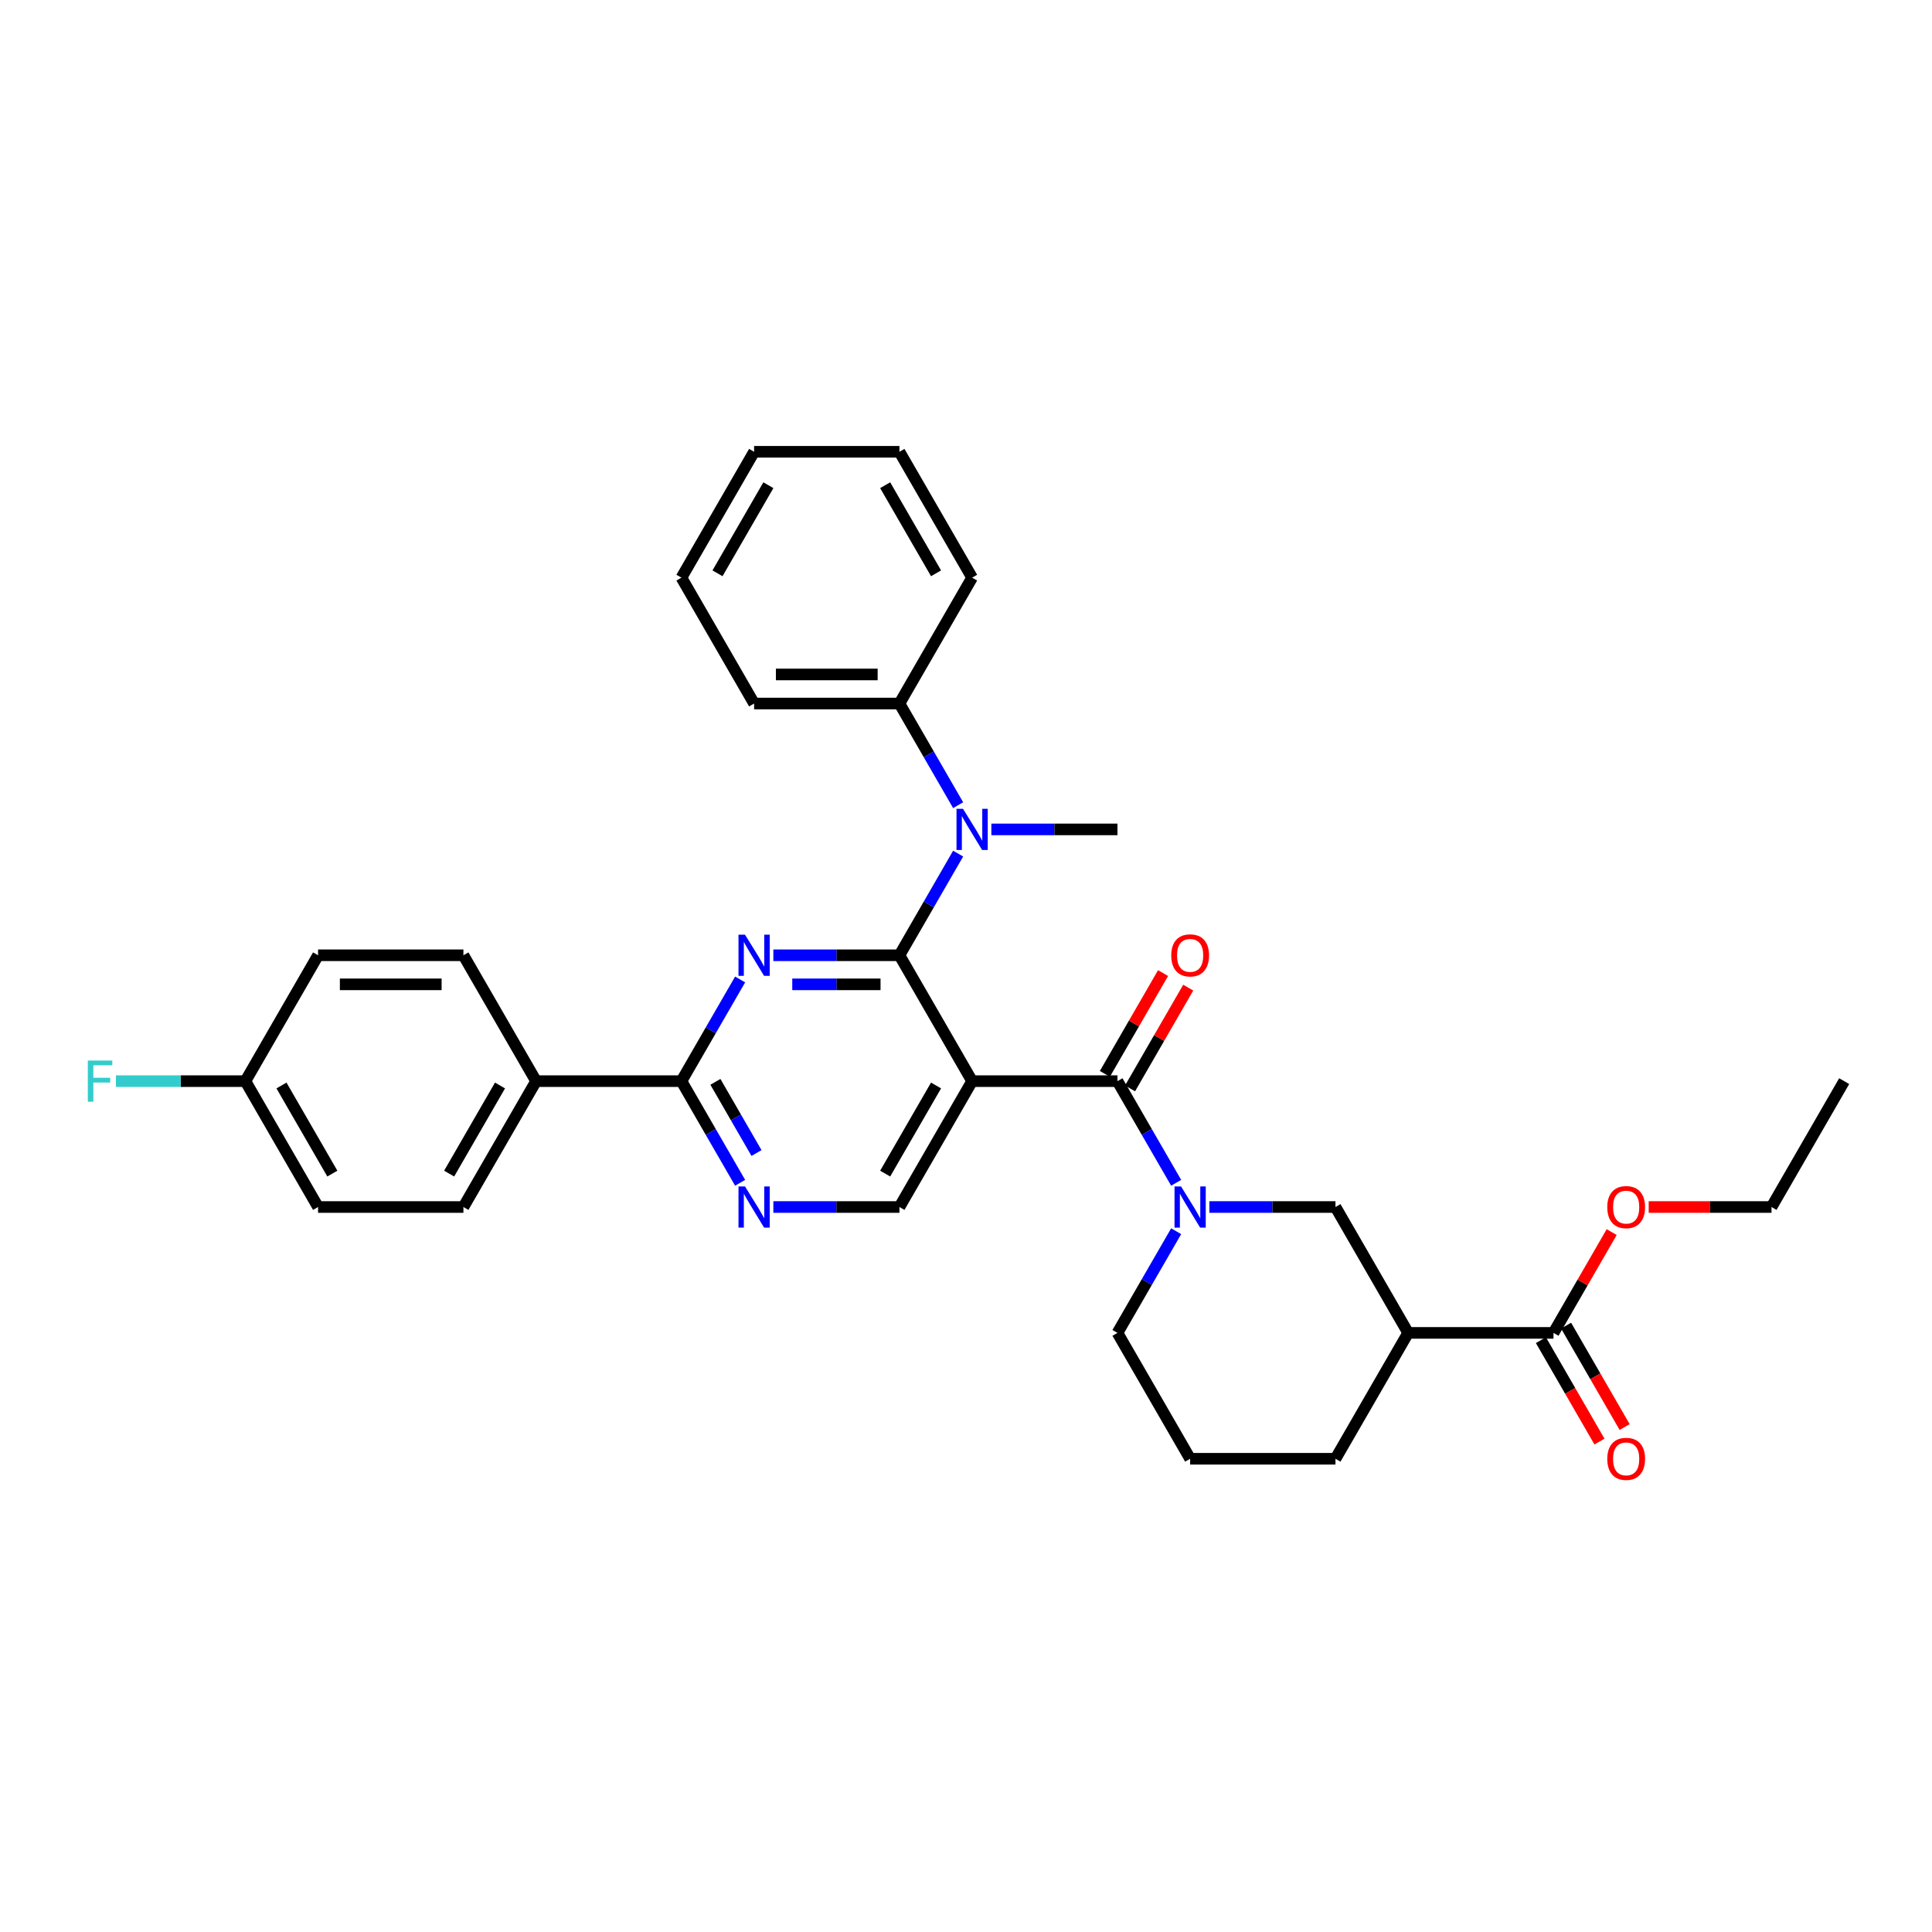<?xml version='1.0' encoding='iso-8859-1'?>
<svg version='1.1' baseProfile='full'
              xmlns='http://www.w3.org/2000/svg'
                      xmlns:rdkit='http://www.rdkit.org/xml'
                      xmlns:xlink='http://www.w3.org/1999/xlink'
                  xml:space='preserve'
width='1000px' height='1000px' viewBox='0 0 1000 1000'>
<!-- END OF HEADER -->
<rect style='opacity:1.0;fill:#FFFFFF;stroke:none' width='1000' height='1000' x='0' y='0'> </rect>
<path class='bond-0' d='M 584.912,563.36 L 599.971,537.277' style='fill:none;fill-rule:evenodd;stroke:#000000;stroke-width:6px;stroke-linecap:butt;stroke-linejoin:miter;stroke-opacity:1' />
<path class='bond-0' d='M 599.971,537.277 L 615.03,511.194' style='fill:none;fill-rule:evenodd;stroke:#FF0000;stroke-width:6px;stroke-linecap:butt;stroke-linejoin:miter;stroke-opacity:1' />
<path class='bond-0' d='M 571.882,555.837 L 586.941,529.754' style='fill:none;fill-rule:evenodd;stroke:#000000;stroke-width:6px;stroke-linecap:butt;stroke-linejoin:miter;stroke-opacity:1' />
<path class='bond-0' d='M 586.941,529.754 L 602,503.671' style='fill:none;fill-rule:evenodd;stroke:#FF0000;stroke-width:6px;stroke-linecap:butt;stroke-linejoin:miter;stroke-opacity:1' />
<path class='bond-1' d='M 578.397,559.599 L 593.586,585.908' style='fill:none;fill-rule:evenodd;stroke:#000000;stroke-width:6px;stroke-linecap:butt;stroke-linejoin:miter;stroke-opacity:1' />
<path class='bond-1' d='M 593.586,585.908 L 608.776,612.216' style='fill:none;fill-rule:evenodd;stroke:#0000FF;stroke-width:6px;stroke-linecap:butt;stroke-linejoin:miter;stroke-opacity:1' />
<path class='bond-2' d='M 578.397,559.599 L 503.167,559.599' style='fill:none;fill-rule:evenodd;stroke:#000000;stroke-width:6px;stroke-linecap:butt;stroke-linejoin:miter;stroke-opacity:1' />
<path class='bond-3' d='M 625.972,624.75 L 658.607,624.75' style='fill:none;fill-rule:evenodd;stroke:#0000FF;stroke-width:6px;stroke-linecap:butt;stroke-linejoin:miter;stroke-opacity:1' />
<path class='bond-3' d='M 658.607,624.75 L 691.241,624.75' style='fill:none;fill-rule:evenodd;stroke:#000000;stroke-width:6px;stroke-linecap:butt;stroke-linejoin:miter;stroke-opacity:1' />
<path class='bond-4' d='M 608.776,637.283 L 593.586,663.592' style='fill:none;fill-rule:evenodd;stroke:#0000FF;stroke-width:6px;stroke-linecap:butt;stroke-linejoin:miter;stroke-opacity:1' />
<path class='bond-4' d='M 593.586,663.592 L 578.397,689.901' style='fill:none;fill-rule:evenodd;stroke:#000000;stroke-width:6px;stroke-linecap:butt;stroke-linejoin:miter;stroke-opacity:1' />
<path class='bond-5' d='M 804.086,689.901 L 728.856,689.901' style='fill:none;fill-rule:evenodd;stroke:#000000;stroke-width:6px;stroke-linecap:butt;stroke-linejoin:miter;stroke-opacity:1' />
<path class='bond-6' d='M 804.086,689.901 L 819.145,663.817' style='fill:none;fill-rule:evenodd;stroke:#000000;stroke-width:6px;stroke-linecap:butt;stroke-linejoin:miter;stroke-opacity:1' />
<path class='bond-6' d='M 819.145,663.817 L 834.204,637.734' style='fill:none;fill-rule:evenodd;stroke:#FF0000;stroke-width:6px;stroke-linecap:butt;stroke-linejoin:miter;stroke-opacity:1' />
<path class='bond-7' d='M 797.571,693.662 L 812.726,719.911' style='fill:none;fill-rule:evenodd;stroke:#000000;stroke-width:6px;stroke-linecap:butt;stroke-linejoin:miter;stroke-opacity:1' />
<path class='bond-7' d='M 812.726,719.911 L 827.88,746.159' style='fill:none;fill-rule:evenodd;stroke:#FF0000;stroke-width:6px;stroke-linecap:butt;stroke-linejoin:miter;stroke-opacity:1' />
<path class='bond-7' d='M 810.601,686.139 L 825.756,712.388' style='fill:none;fill-rule:evenodd;stroke:#000000;stroke-width:6px;stroke-linecap:butt;stroke-linejoin:miter;stroke-opacity:1' />
<path class='bond-7' d='M 825.756,712.388 L 840.91,738.636' style='fill:none;fill-rule:evenodd;stroke:#FF0000;stroke-width:6px;stroke-linecap:butt;stroke-linejoin:miter;stroke-opacity:1' />
<path class='bond-8' d='M 728.856,689.901 L 691.241,624.75' style='fill:none;fill-rule:evenodd;stroke:#000000;stroke-width:6px;stroke-linecap:butt;stroke-linejoin:miter;stroke-opacity:1' />
<path class='bond-9' d='M 728.856,689.901 L 691.241,755.051' style='fill:none;fill-rule:evenodd;stroke:#000000;stroke-width:6px;stroke-linecap:butt;stroke-linejoin:miter;stroke-opacity:1' />
<path class='bond-10' d='M 465.552,364.146 L 480.742,390.455' style='fill:none;fill-rule:evenodd;stroke:#000000;stroke-width:6px;stroke-linecap:butt;stroke-linejoin:miter;stroke-opacity:1' />
<path class='bond-10' d='M 480.742,390.455 L 495.931,416.764' style='fill:none;fill-rule:evenodd;stroke:#0000FF;stroke-width:6px;stroke-linecap:butt;stroke-linejoin:miter;stroke-opacity:1' />
<path class='bond-11' d='M 465.552,364.146 L 390.323,364.146' style='fill:none;fill-rule:evenodd;stroke:#000000;stroke-width:6px;stroke-linecap:butt;stroke-linejoin:miter;stroke-opacity:1' />
<path class='bond-11' d='M 454.268,349.1 L 401.607,349.1' style='fill:none;fill-rule:evenodd;stroke:#000000;stroke-width:6px;stroke-linecap:butt;stroke-linejoin:miter;stroke-opacity:1' />
<path class='bond-12' d='M 465.552,364.146 L 503.167,298.996' style='fill:none;fill-rule:evenodd;stroke:#000000;stroke-width:6px;stroke-linecap:butt;stroke-linejoin:miter;stroke-opacity:1' />
<path class='bond-13' d='M 352.708,559.599 L 277.478,559.599' style='fill:none;fill-rule:evenodd;stroke:#000000;stroke-width:6px;stroke-linecap:butt;stroke-linejoin:miter;stroke-opacity:1' />
<path class='bond-14' d='M 352.708,559.599 L 367.897,585.908' style='fill:none;fill-rule:evenodd;stroke:#000000;stroke-width:6px;stroke-linecap:butt;stroke-linejoin:miter;stroke-opacity:1' />
<path class='bond-14' d='M 367.897,585.908 L 383.087,612.216' style='fill:none;fill-rule:evenodd;stroke:#0000FF;stroke-width:6px;stroke-linecap:butt;stroke-linejoin:miter;stroke-opacity:1' />
<path class='bond-14' d='M 370.295,559.969 L 380.927,578.385' style='fill:none;fill-rule:evenodd;stroke:#000000;stroke-width:6px;stroke-linecap:butt;stroke-linejoin:miter;stroke-opacity:1' />
<path class='bond-14' d='M 380.927,578.385 L 391.56,596.801' style='fill:none;fill-rule:evenodd;stroke:#0000FF;stroke-width:6px;stroke-linecap:butt;stroke-linejoin:miter;stroke-opacity:1' />
<path class='bond-15' d='M 352.708,559.599 L 367.897,533.29' style='fill:none;fill-rule:evenodd;stroke:#000000;stroke-width:6px;stroke-linecap:butt;stroke-linejoin:miter;stroke-opacity:1' />
<path class='bond-15' d='M 367.897,533.29 L 383.087,506.981' style='fill:none;fill-rule:evenodd;stroke:#0000FF;stroke-width:6px;stroke-linecap:butt;stroke-linejoin:miter;stroke-opacity:1' />
<path class='bond-16' d='M 400.283,624.75 L 432.918,624.75' style='fill:none;fill-rule:evenodd;stroke:#0000FF;stroke-width:6px;stroke-linecap:butt;stroke-linejoin:miter;stroke-opacity:1' />
<path class='bond-16' d='M 432.918,624.75 L 465.552,624.75' style='fill:none;fill-rule:evenodd;stroke:#000000;stroke-width:6px;stroke-linecap:butt;stroke-linejoin:miter;stroke-opacity:1' />
<path class='bond-17' d='M 465.552,624.75 L 503.167,559.599' style='fill:none;fill-rule:evenodd;stroke:#000000;stroke-width:6px;stroke-linecap:butt;stroke-linejoin:miter;stroke-opacity:1' />
<path class='bond-17' d='M 458.164,607.454 L 484.495,561.849' style='fill:none;fill-rule:evenodd;stroke:#000000;stroke-width:6px;stroke-linecap:butt;stroke-linejoin:miter;stroke-opacity:1' />
<path class='bond-18' d='M 503.167,559.599 L 465.552,494.448' style='fill:none;fill-rule:evenodd;stroke:#000000;stroke-width:6px;stroke-linecap:butt;stroke-linejoin:miter;stroke-opacity:1' />
<path class='bond-19' d='M 465.552,494.448 L 432.918,494.448' style='fill:none;fill-rule:evenodd;stroke:#000000;stroke-width:6px;stroke-linecap:butt;stroke-linejoin:miter;stroke-opacity:1' />
<path class='bond-19' d='M 432.918,494.448 L 400.283,494.448' style='fill:none;fill-rule:evenodd;stroke:#0000FF;stroke-width:6px;stroke-linecap:butt;stroke-linejoin:miter;stroke-opacity:1' />
<path class='bond-19' d='M 455.762,509.494 L 432.918,509.494' style='fill:none;fill-rule:evenodd;stroke:#000000;stroke-width:6px;stroke-linecap:butt;stroke-linejoin:miter;stroke-opacity:1' />
<path class='bond-19' d='M 432.918,509.494 L 410.073,509.494' style='fill:none;fill-rule:evenodd;stroke:#0000FF;stroke-width:6px;stroke-linecap:butt;stroke-linejoin:miter;stroke-opacity:1' />
<path class='bond-20' d='M 465.552,494.448 L 480.742,468.139' style='fill:none;fill-rule:evenodd;stroke:#000000;stroke-width:6px;stroke-linecap:butt;stroke-linejoin:miter;stroke-opacity:1' />
<path class='bond-20' d='M 480.742,468.139 L 495.931,441.83' style='fill:none;fill-rule:evenodd;stroke:#0000FF;stroke-width:6px;stroke-linecap:butt;stroke-linejoin:miter;stroke-opacity:1' />
<path class='bond-21' d='M 513.128,429.297 L 545.762,429.297' style='fill:none;fill-rule:evenodd;stroke:#0000FF;stroke-width:6px;stroke-linecap:butt;stroke-linejoin:miter;stroke-opacity:1' />
<path class='bond-21' d='M 545.762,429.297 L 578.397,429.297' style='fill:none;fill-rule:evenodd;stroke:#000000;stroke-width:6px;stroke-linecap:butt;stroke-linejoin:miter;stroke-opacity:1' />
<path class='bond-22' d='M 390.323,364.146 L 352.708,298.996' style='fill:none;fill-rule:evenodd;stroke:#000000;stroke-width:6px;stroke-linecap:butt;stroke-linejoin:miter;stroke-opacity:1' />
<path class='bond-23' d='M 503.167,298.996 L 465.552,233.845' style='fill:none;fill-rule:evenodd;stroke:#000000;stroke-width:6px;stroke-linecap:butt;stroke-linejoin:miter;stroke-opacity:1' />
<path class='bond-23' d='M 484.495,296.746 L 458.164,251.14' style='fill:none;fill-rule:evenodd;stroke:#000000;stroke-width:6px;stroke-linecap:butt;stroke-linejoin:miter;stroke-opacity:1' />
<path class='bond-24' d='M 164.633,624.75 L 127.019,559.599' style='fill:none;fill-rule:evenodd;stroke:#000000;stroke-width:6px;stroke-linecap:butt;stroke-linejoin:miter;stroke-opacity:1' />
<path class='bond-24' d='M 172.021,607.454 L 145.691,561.849' style='fill:none;fill-rule:evenodd;stroke:#000000;stroke-width:6px;stroke-linecap:butt;stroke-linejoin:miter;stroke-opacity:1' />
<path class='bond-25' d='M 164.633,624.75 L 239.863,624.75' style='fill:none;fill-rule:evenodd;stroke:#000000;stroke-width:6px;stroke-linecap:butt;stroke-linejoin:miter;stroke-opacity:1' />
<path class='bond-26' d='M 127.019,559.599 L 164.633,494.448' style='fill:none;fill-rule:evenodd;stroke:#000000;stroke-width:6px;stroke-linecap:butt;stroke-linejoin:miter;stroke-opacity:1' />
<path class='bond-27' d='M 127.019,559.599 L 93.511,559.599' style='fill:none;fill-rule:evenodd;stroke:#000000;stroke-width:6px;stroke-linecap:butt;stroke-linejoin:miter;stroke-opacity:1' />
<path class='bond-27' d='M 93.511,559.599 L 60.004,559.599' style='fill:none;fill-rule:evenodd;stroke:#33CCCC;stroke-width:6px;stroke-linecap:butt;stroke-linejoin:miter;stroke-opacity:1' />
<path class='bond-28' d='M 164.633,494.448 L 239.863,494.448' style='fill:none;fill-rule:evenodd;stroke:#000000;stroke-width:6px;stroke-linecap:butt;stroke-linejoin:miter;stroke-opacity:1' />
<path class='bond-28' d='M 175.918,509.494 L 228.579,509.494' style='fill:none;fill-rule:evenodd;stroke:#000000;stroke-width:6px;stroke-linecap:butt;stroke-linejoin:miter;stroke-opacity:1' />
<path class='bond-29' d='M 239.863,494.448 L 277.478,559.599' style='fill:none;fill-rule:evenodd;stroke:#000000;stroke-width:6px;stroke-linecap:butt;stroke-linejoin:miter;stroke-opacity:1' />
<path class='bond-30' d='M 277.478,559.599 L 239.863,624.75' style='fill:none;fill-rule:evenodd;stroke:#000000;stroke-width:6px;stroke-linecap:butt;stroke-linejoin:miter;stroke-opacity:1' />
<path class='bond-30' d='M 258.806,561.849 L 232.475,607.454' style='fill:none;fill-rule:evenodd;stroke:#000000;stroke-width:6px;stroke-linecap:butt;stroke-linejoin:miter;stroke-opacity:1' />
<path class='bond-31' d='M 352.708,298.996 L 390.323,233.845' style='fill:none;fill-rule:evenodd;stroke:#000000;stroke-width:6px;stroke-linecap:butt;stroke-linejoin:miter;stroke-opacity:1' />
<path class='bond-31' d='M 371.38,296.746 L 397.711,251.14' style='fill:none;fill-rule:evenodd;stroke:#000000;stroke-width:6px;stroke-linecap:butt;stroke-linejoin:miter;stroke-opacity:1' />
<path class='bond-32' d='M 465.552,233.845 L 390.323,233.845' style='fill:none;fill-rule:evenodd;stroke:#000000;stroke-width:6px;stroke-linecap:butt;stroke-linejoin:miter;stroke-opacity:1' />
<path class='bond-33' d='M 853.361,624.75 L 885.146,624.75' style='fill:none;fill-rule:evenodd;stroke:#FF0000;stroke-width:6px;stroke-linecap:butt;stroke-linejoin:miter;stroke-opacity:1' />
<path class='bond-33' d='M 885.146,624.75 L 916.931,624.75' style='fill:none;fill-rule:evenodd;stroke:#000000;stroke-width:6px;stroke-linecap:butt;stroke-linejoin:miter;stroke-opacity:1' />
<path class='bond-34' d='M 691.241,755.051 L 616.012,755.051' style='fill:none;fill-rule:evenodd;stroke:#000000;stroke-width:6px;stroke-linecap:butt;stroke-linejoin:miter;stroke-opacity:1' />
<path class='bond-35' d='M 578.397,689.901 L 616.012,755.051' style='fill:none;fill-rule:evenodd;stroke:#000000;stroke-width:6px;stroke-linecap:butt;stroke-linejoin:miter;stroke-opacity:1' />
<path class='bond-36' d='M 916.931,624.75 L 954.545,559.599' style='fill:none;fill-rule:evenodd;stroke:#000000;stroke-width:6px;stroke-linecap:butt;stroke-linejoin:miter;stroke-opacity:1' />
<path  class='atom-1' d='M 606.232 494.508
Q 606.232 489.393, 608.76 486.534
Q 611.287 483.675, 616.012 483.675
Q 620.736 483.675, 623.264 486.534
Q 625.792 489.393, 625.792 494.508
Q 625.792 499.684, 623.234 502.633
Q 620.676 505.552, 616.012 505.552
Q 611.317 505.552, 608.76 502.633
Q 606.232 499.714, 606.232 494.508
M 616.012 503.145
Q 619.262 503.145, 621.007 500.978
Q 622.782 498.781, 622.782 494.508
Q 622.782 490.325, 621.007 488.219
Q 619.262 486.083, 616.012 486.083
Q 612.762 486.083, 610.986 488.189
Q 609.241 490.295, 609.241 494.508
Q 609.241 498.811, 610.986 500.978
Q 612.762 503.145, 616.012 503.145
' fill='#FF0000'/>
<path  class='atom-2' d='M 611.302 614.097
L 618.284 625.382
Q 618.976 626.495, 620.089 628.511
Q 621.203 630.527, 621.263 630.648
L 621.263 614.097
L 624.091 614.097
L 624.091 635.402
L 621.173 635.402
L 613.68 623.065
Q 612.807 621.62, 611.874 619.965
Q 610.971 618.31, 610.701 617.799
L 610.701 635.402
L 607.932 635.402
L 607.932 614.097
L 611.302 614.097
' fill='#0000FF'/>
<path  class='atom-7' d='M 385.613 614.097
L 392.595 625.382
Q 393.287 626.495, 394.4 628.511
Q 395.513 630.527, 395.574 630.648
L 395.574 614.097
L 398.402 614.097
L 398.402 635.402
L 395.483 635.402
L 387.99 623.065
Q 387.118 621.62, 386.185 619.965
Q 385.282 618.31, 385.011 617.799
L 385.011 635.402
L 382.243 635.402
L 382.243 614.097
L 385.613 614.097
' fill='#0000FF'/>
<path  class='atom-11' d='M 385.613 483.796
L 392.595 495.08
Q 393.287 496.193, 394.4 498.21
Q 395.513 500.226, 395.574 500.346
L 395.574 483.796
L 398.402 483.796
L 398.402 505.101
L 395.483 505.101
L 387.99 492.763
Q 387.118 491.318, 386.185 489.663
Q 385.282 488.008, 385.011 487.497
L 385.011 505.101
L 382.243 505.101
L 382.243 483.796
L 385.613 483.796
' fill='#0000FF'/>
<path  class='atom-12' d='M 498.458 418.645
L 505.439 429.929
Q 506.131 431.043, 507.245 433.059
Q 508.358 435.075, 508.418 435.195
L 508.418 418.645
L 511.247 418.645
L 511.247 439.95
L 508.328 439.95
L 500.835 427.612
Q 499.962 426.168, 499.03 424.513
Q 498.127 422.858, 497.856 422.346
L 497.856 439.95
L 495.087 439.95
L 495.087 418.645
L 498.458 418.645
' fill='#0000FF'/>
<path  class='atom-21' d='M 45.455 548.946
L 58.123 548.946
L 58.123 551.384
L 48.313 551.384
L 48.313 557.854
L 57.04 557.854
L 57.04 560.321
L 48.313 560.321
L 48.313 570.251
L 45.455 570.251
L 45.455 548.946
' fill='#33CCCC'/>
<path  class='atom-26' d='M 831.921 624.81
Q 831.921 619.694, 834.449 616.836
Q 836.976 613.977, 841.701 613.977
Q 846.425 613.977, 848.953 616.836
Q 851.481 619.694, 851.481 624.81
Q 851.481 629.986, 848.923 632.935
Q 846.365 635.854, 841.701 635.854
Q 837.007 635.854, 834.449 632.935
Q 831.921 630.016, 831.921 624.81
M 841.701 633.446
Q 844.951 633.446, 846.696 631.28
Q 848.472 629.083, 848.472 624.81
Q 848.472 620.627, 846.696 618.521
Q 844.951 616.384, 841.701 616.384
Q 838.451 616.384, 836.676 618.491
Q 834.93 620.597, 834.93 624.81
Q 834.93 629.113, 836.676 631.28
Q 838.451 633.446, 841.701 633.446
' fill='#FF0000'/>
<path  class='atom-27' d='M 831.921 755.112
Q 831.921 749.996, 834.449 747.137
Q 836.976 744.279, 841.701 744.279
Q 846.425 744.279, 848.953 747.137
Q 851.481 749.996, 851.481 755.112
Q 851.481 760.287, 848.923 763.236
Q 846.365 766.155, 841.701 766.155
Q 837.007 766.155, 834.449 763.236
Q 831.921 760.318, 831.921 755.112
M 841.701 763.748
Q 844.951 763.748, 846.696 761.581
Q 848.472 759.385, 848.472 755.112
Q 848.472 750.929, 846.696 748.822
Q 844.951 746.686, 841.701 746.686
Q 838.451 746.686, 836.676 748.792
Q 834.93 750.899, 834.93 755.112
Q 834.93 759.415, 836.676 761.581
Q 838.451 763.748, 841.701 763.748
' fill='#FF0000'/>
</svg>
